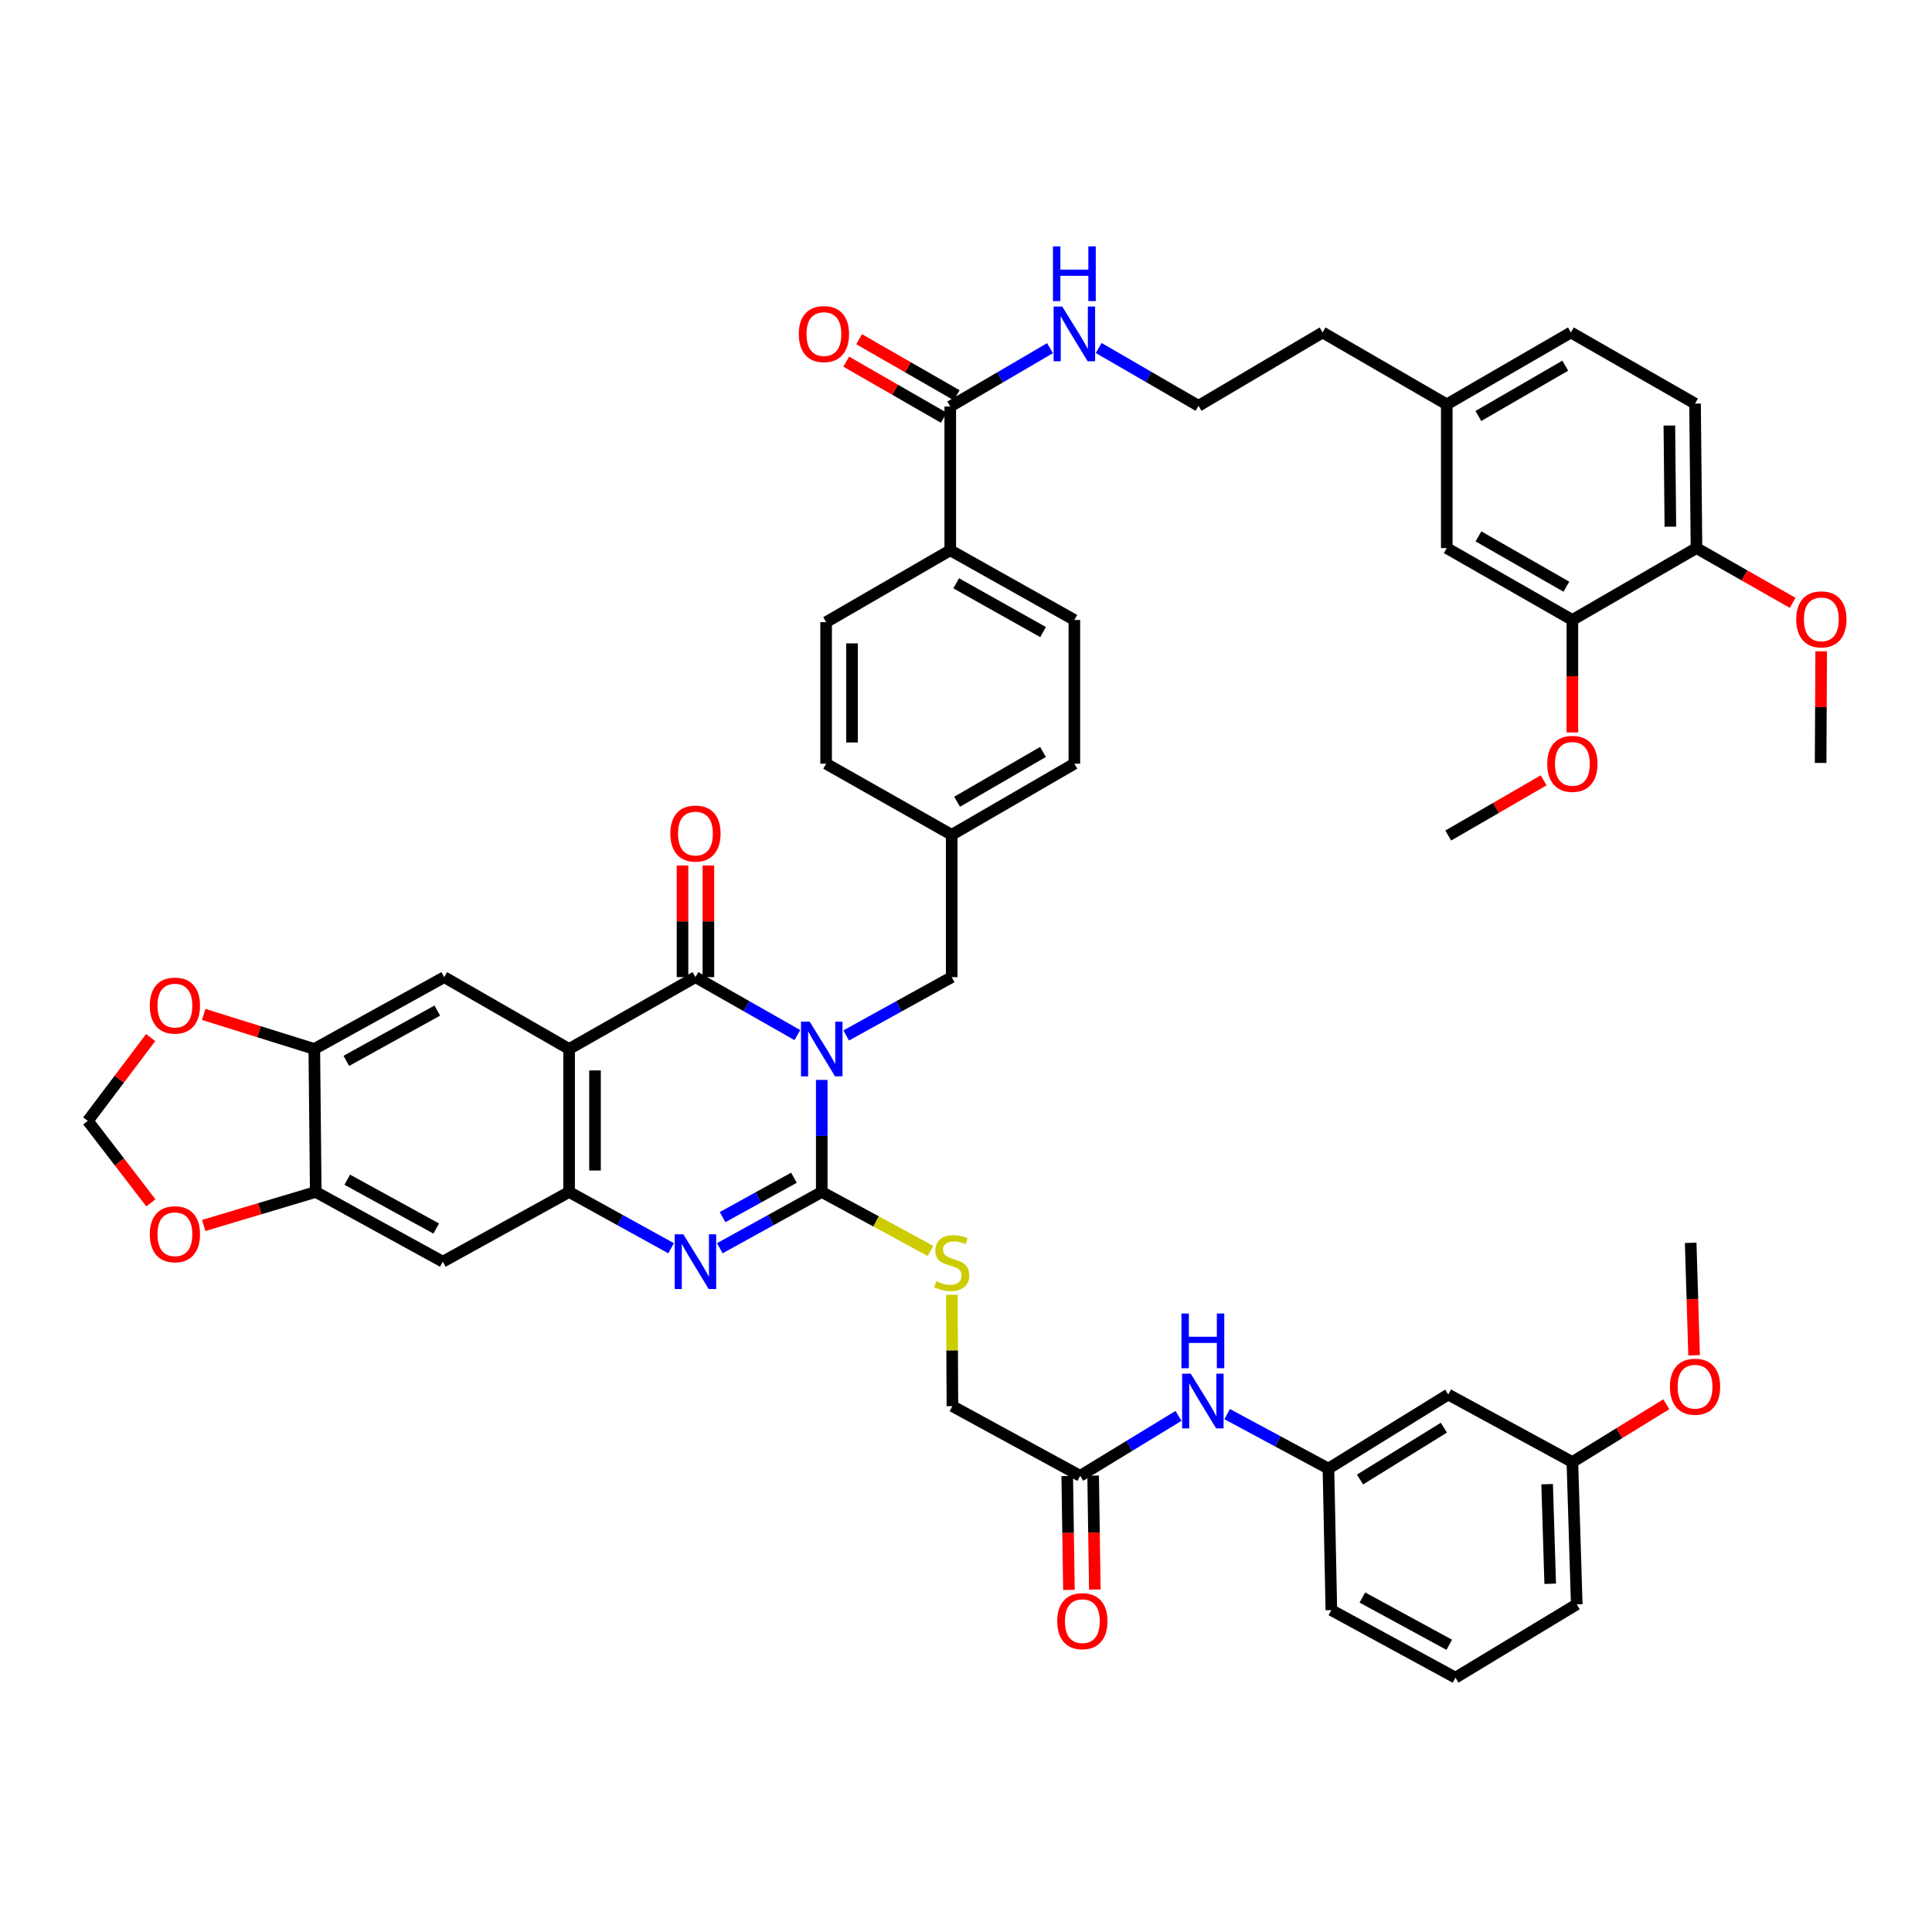 <?xml version='1.0' encoding='iso-8859-1'?>
<svg version='1.1' baseProfile='full'
              xmlns='http://www.w3.org/2000/svg'
                      xmlns:rdkit='http://www.rdkit.org/xml'
                      xmlns:xlink='http://www.w3.org/1999/xlink'
                  xml:space='preserve'
width='1000px' height='1000px' viewBox='0 0 1000 1000'>
<!-- END OF HEADER -->
<rect style='opacity:1.0;fill:#FFFFFF;stroke:none' width='1000' height='1000' x='0' y='0'> </rect>
<path class='bond-0' d='M 425.341,558.959 L 425.341,587.958' style='fill:none;fill-rule:evenodd;stroke:#0000FF;stroke-width:6px;stroke-linecap:butt;stroke-linejoin:miter;stroke-opacity:1' />
<path class='bond-0' d='M 425.341,587.958 L 425.341,616.957' style='fill:none;fill-rule:evenodd;stroke:#000000;stroke-width:6px;stroke-linecap:butt;stroke-linejoin:miter;stroke-opacity:1' />
<path class='bond-1' d='M 412.721,535.771 L 386.342,520.769' style='fill:none;fill-rule:evenodd;stroke:#0000FF;stroke-width:6px;stroke-linecap:butt;stroke-linejoin:miter;stroke-opacity:1' />
<path class='bond-1' d='M 386.342,520.769 L 359.964,505.766' style='fill:none;fill-rule:evenodd;stroke:#000000;stroke-width:6px;stroke-linecap:butt;stroke-linejoin:miter;stroke-opacity:1' />
<path class='bond-10' d='M 438.002,535.949 L 465.299,520.857' style='fill:none;fill-rule:evenodd;stroke:#0000FF;stroke-width:6px;stroke-linecap:butt;stroke-linejoin:miter;stroke-opacity:1' />
<path class='bond-10' d='M 465.299,520.857 L 492.595,505.766' style='fill:none;fill-rule:evenodd;stroke:#000000;stroke-width:6px;stroke-linecap:butt;stroke-linejoin:miter;stroke-opacity:1' />
<path class='bond-3' d='M 425.341,616.957 L 398.956,631.522' style='fill:none;fill-rule:evenodd;stroke:#000000;stroke-width:6px;stroke-linecap:butt;stroke-linejoin:miter;stroke-opacity:1' />
<path class='bond-3' d='M 398.956,631.522 L 372.571,646.086' style='fill:none;fill-rule:evenodd;stroke:#0000FF;stroke-width:6px;stroke-linecap:butt;stroke-linejoin:miter;stroke-opacity:1' />
<path class='bond-3' d='M 410.948,609.591 L 392.478,619.786' style='fill:none;fill-rule:evenodd;stroke:#000000;stroke-width:6px;stroke-linecap:butt;stroke-linejoin:miter;stroke-opacity:1' />
<path class='bond-3' d='M 392.478,619.786 L 374.008,629.982' style='fill:none;fill-rule:evenodd;stroke:#0000FF;stroke-width:6px;stroke-linecap:butt;stroke-linejoin:miter;stroke-opacity:1' />
<path class='bond-9' d='M 425.341,616.957 L 453.472,632.217' style='fill:none;fill-rule:evenodd;stroke:#000000;stroke-width:6px;stroke-linecap:butt;stroke-linejoin:miter;stroke-opacity:1' />
<path class='bond-9' d='M 453.472,632.217 L 481.602,647.477' style='fill:none;fill-rule:evenodd;stroke:#CCCC00;stroke-width:6px;stroke-linecap:butt;stroke-linejoin:miter;stroke-opacity:1' />
<path class='bond-2' d='M 359.964,505.766 L 294.572,542.949' style='fill:none;fill-rule:evenodd;stroke:#000000;stroke-width:6px;stroke-linecap:butt;stroke-linejoin:miter;stroke-opacity:1' />
<path class='bond-13' d='M 366.666,505.766 L 366.666,476.874' style='fill:none;fill-rule:evenodd;stroke:#000000;stroke-width:6px;stroke-linecap:butt;stroke-linejoin:miter;stroke-opacity:1' />
<path class='bond-13' d='M 366.666,476.874 L 366.666,447.983' style='fill:none;fill-rule:evenodd;stroke:#FF0000;stroke-width:6px;stroke-linecap:butt;stroke-linejoin:miter;stroke-opacity:1' />
<path class='bond-13' d='M 353.262,505.766 L 353.262,476.874' style='fill:none;fill-rule:evenodd;stroke:#000000;stroke-width:6px;stroke-linecap:butt;stroke-linejoin:miter;stroke-opacity:1' />
<path class='bond-13' d='M 353.262,476.874 L 353.262,447.983' style='fill:none;fill-rule:evenodd;stroke:#FF0000;stroke-width:6px;stroke-linecap:butt;stroke-linejoin:miter;stroke-opacity:1' />
<path class='bond-4' d='M 294.572,542.949 L 294.572,616.957' style='fill:none;fill-rule:evenodd;stroke:#000000;stroke-width:6px;stroke-linecap:butt;stroke-linejoin:miter;stroke-opacity:1' />
<path class='bond-4' d='M 307.976,554.05 L 307.976,605.856' style='fill:none;fill-rule:evenodd;stroke:#000000;stroke-width:6px;stroke-linecap:butt;stroke-linejoin:miter;stroke-opacity:1' />
<path class='bond-5' d='M 294.572,542.949 L 229.939,505.766' style='fill:none;fill-rule:evenodd;stroke:#000000;stroke-width:6px;stroke-linecap:butt;stroke-linejoin:miter;stroke-opacity:1' />
<path class='bond-48' d='M 347.357,646.088 L 320.964,631.522' style='fill:none;fill-rule:evenodd;stroke:#0000FF;stroke-width:6px;stroke-linecap:butt;stroke-linejoin:miter;stroke-opacity:1' />
<path class='bond-48' d='M 320.964,631.522 L 294.572,616.957' style='fill:none;fill-rule:evenodd;stroke:#000000;stroke-width:6px;stroke-linecap:butt;stroke-linejoin:miter;stroke-opacity:1' />
<path class='bond-6' d='M 294.572,616.957 L 229.202,653.045' style='fill:none;fill-rule:evenodd;stroke:#000000;stroke-width:6px;stroke-linecap:butt;stroke-linejoin:miter;stroke-opacity:1' />
<path class='bond-7' d='M 229.939,505.766 L 162.685,542.949' style='fill:none;fill-rule:evenodd;stroke:#000000;stroke-width:6px;stroke-linecap:butt;stroke-linejoin:miter;stroke-opacity:1' />
<path class='bond-7' d='M 226.337,523.074 L 179.259,549.102' style='fill:none;fill-rule:evenodd;stroke:#000000;stroke-width:6px;stroke-linecap:butt;stroke-linejoin:miter;stroke-opacity:1' />
<path class='bond-50' d='M 229.202,653.045 L 163.43,616.957' style='fill:none;fill-rule:evenodd;stroke:#000000;stroke-width:6px;stroke-linecap:butt;stroke-linejoin:miter;stroke-opacity:1' />
<path class='bond-50' d='M 225.784,635.88 L 179.744,610.619' style='fill:none;fill-rule:evenodd;stroke:#000000;stroke-width:6px;stroke-linecap:butt;stroke-linejoin:miter;stroke-opacity:1' />
<path class='bond-8' d='M 162.685,542.949 L 163.43,616.957' style='fill:none;fill-rule:evenodd;stroke:#000000;stroke-width:6px;stroke-linecap:butt;stroke-linejoin:miter;stroke-opacity:1' />
<path class='bond-15' d='M 162.685,542.949 L 134.053,534.007' style='fill:none;fill-rule:evenodd;stroke:#000000;stroke-width:6px;stroke-linecap:butt;stroke-linejoin:miter;stroke-opacity:1' />
<path class='bond-15' d='M 134.053,534.007 L 105.421,525.064' style='fill:none;fill-rule:evenodd;stroke:#FF0000;stroke-width:6px;stroke-linecap:butt;stroke-linejoin:miter;stroke-opacity:1' />
<path class='bond-16' d='M 163.43,616.957 L 134.432,625.631' style='fill:none;fill-rule:evenodd;stroke:#000000;stroke-width:6px;stroke-linecap:butt;stroke-linejoin:miter;stroke-opacity:1' />
<path class='bond-16' d='M 134.432,625.631 L 105.434,634.305' style='fill:none;fill-rule:evenodd;stroke:#FF0000;stroke-width:6px;stroke-linecap:butt;stroke-linejoin:miter;stroke-opacity:1' />
<path class='bond-27' d='M 492.679,670.18 L 492.823,699.004' style='fill:none;fill-rule:evenodd;stroke:#CCCC00;stroke-width:6px;stroke-linecap:butt;stroke-linejoin:miter;stroke-opacity:1' />
<path class='bond-27' d='M 492.823,699.004 L 492.967,727.828' style='fill:none;fill-rule:evenodd;stroke:#000000;stroke-width:6px;stroke-linecap:butt;stroke-linejoin:miter;stroke-opacity:1' />
<path class='bond-31' d='M 492.595,505.766 L 492.595,432.108' style='fill:none;fill-rule:evenodd;stroke:#000000;stroke-width:6px;stroke-linecap:butt;stroke-linejoin:miter;stroke-opacity:1' />
<path class='bond-11' d='M 491.85,210.41 L 491.85,284.813' style='fill:none;fill-rule:evenodd;stroke:#000000;stroke-width:6px;stroke-linecap:butt;stroke-linejoin:miter;stroke-opacity:1' />
<path class='bond-23' d='M 495.19,204.599 L 469.936,190.087' style='fill:none;fill-rule:evenodd;stroke:#000000;stroke-width:6px;stroke-linecap:butt;stroke-linejoin:miter;stroke-opacity:1' />
<path class='bond-23' d='M 469.936,190.087 L 444.683,175.576' style='fill:none;fill-rule:evenodd;stroke:#FF0000;stroke-width:6px;stroke-linecap:butt;stroke-linejoin:miter;stroke-opacity:1' />
<path class='bond-23' d='M 488.511,216.221 L 463.258,201.71' style='fill:none;fill-rule:evenodd;stroke:#000000;stroke-width:6px;stroke-linecap:butt;stroke-linejoin:miter;stroke-opacity:1' />
<path class='bond-23' d='M 463.258,201.71 L 438.004,187.198' style='fill:none;fill-rule:evenodd;stroke:#FF0000;stroke-width:6px;stroke-linecap:butt;stroke-linejoin:miter;stroke-opacity:1' />
<path class='bond-26' d='M 491.85,210.41 L 517.669,195.307' style='fill:none;fill-rule:evenodd;stroke:#000000;stroke-width:6px;stroke-linecap:butt;stroke-linejoin:miter;stroke-opacity:1' />
<path class='bond-26' d='M 517.669,195.307 L 543.488,180.204' style='fill:none;fill-rule:evenodd;stroke:#0000FF;stroke-width:6px;stroke-linecap:butt;stroke-linejoin:miter;stroke-opacity:1' />
<path class='bond-12' d='M 559.104,763.887 L 492.967,727.828' style='fill:none;fill-rule:evenodd;stroke:#000000;stroke-width:6px;stroke-linecap:butt;stroke-linejoin:miter;stroke-opacity:1' />
<path class='bond-17' d='M 559.104,763.887 L 584.551,748.372' style='fill:none;fill-rule:evenodd;stroke:#000000;stroke-width:6px;stroke-linecap:butt;stroke-linejoin:miter;stroke-opacity:1' />
<path class='bond-17' d='M 584.551,748.372 L 609.998,732.858' style='fill:none;fill-rule:evenodd;stroke:#0000FF;stroke-width:6px;stroke-linecap:butt;stroke-linejoin:miter;stroke-opacity:1' />
<path class='bond-25' d='M 552.403,763.986 L 552.841,793.461' style='fill:none;fill-rule:evenodd;stroke:#000000;stroke-width:6px;stroke-linecap:butt;stroke-linejoin:miter;stroke-opacity:1' />
<path class='bond-25' d='M 552.841,793.461 L 553.279,822.935' style='fill:none;fill-rule:evenodd;stroke:#FF0000;stroke-width:6px;stroke-linecap:butt;stroke-linejoin:miter;stroke-opacity:1' />
<path class='bond-25' d='M 565.806,763.787 L 566.244,793.261' style='fill:none;fill-rule:evenodd;stroke:#000000;stroke-width:6px;stroke-linecap:butt;stroke-linejoin:miter;stroke-opacity:1' />
<path class='bond-25' d='M 566.244,793.261 L 566.682,822.736' style='fill:none;fill-rule:evenodd;stroke:#FF0000;stroke-width:6px;stroke-linecap:butt;stroke-linejoin:miter;stroke-opacity:1' />
<path class='bond-14' d='M 813.859,320.887 L 748.846,283.689' style='fill:none;fill-rule:evenodd;stroke:#000000;stroke-width:6px;stroke-linecap:butt;stroke-linejoin:miter;stroke-opacity:1' />
<path class='bond-14' d='M 810.764,303.672 L 765.255,277.634' style='fill:none;fill-rule:evenodd;stroke:#000000;stroke-width:6px;stroke-linecap:butt;stroke-linejoin:miter;stroke-opacity:1' />
<path class='bond-37' d='M 813.859,320.887 L 813.859,349.998' style='fill:none;fill-rule:evenodd;stroke:#000000;stroke-width:6px;stroke-linecap:butt;stroke-linejoin:miter;stroke-opacity:1' />
<path class='bond-37' d='M 813.859,349.998 L 813.859,379.11' style='fill:none;fill-rule:evenodd;stroke:#FF0000;stroke-width:6px;stroke-linecap:butt;stroke-linejoin:miter;stroke-opacity:1' />
<path class='bond-53' d='M 813.859,320.887 L 878.097,283.689' style='fill:none;fill-rule:evenodd;stroke:#000000;stroke-width:6px;stroke-linecap:butt;stroke-linejoin:miter;stroke-opacity:1' />
<path class='bond-19' d='M 77.982,537.045 L 61.718,558.6' style='fill:none;fill-rule:evenodd;stroke:#FF0000;stroke-width:6px;stroke-linecap:butt;stroke-linejoin:miter;stroke-opacity:1' />
<path class='bond-19' d='M 61.718,558.6 L 45.455,580.154' style='fill:none;fill-rule:evenodd;stroke:#000000;stroke-width:6px;stroke-linecap:butt;stroke-linejoin:miter;stroke-opacity:1' />
<path class='bond-51' d='M 78.096,622.594 L 61.775,601.374' style='fill:none;fill-rule:evenodd;stroke:#FF0000;stroke-width:6px;stroke-linecap:butt;stroke-linejoin:miter;stroke-opacity:1' />
<path class='bond-51' d='M 61.775,601.374 L 45.455,580.154' style='fill:none;fill-rule:evenodd;stroke:#000000;stroke-width:6px;stroke-linecap:butt;stroke-linejoin:miter;stroke-opacity:1' />
<path class='bond-21' d='M 635.182,731.945 L 661.389,746.039' style='fill:none;fill-rule:evenodd;stroke:#0000FF;stroke-width:6px;stroke-linecap:butt;stroke-linejoin:miter;stroke-opacity:1' />
<path class='bond-21' d='M 661.389,746.039 L 687.595,760.133' style='fill:none;fill-rule:evenodd;stroke:#000000;stroke-width:6px;stroke-linecap:butt;stroke-linejoin:miter;stroke-opacity:1' />
<path class='bond-18' d='M 491.85,284.813 L 556.088,320.887' style='fill:none;fill-rule:evenodd;stroke:#000000;stroke-width:6px;stroke-linecap:butt;stroke-linejoin:miter;stroke-opacity:1' />
<path class='bond-18' d='M 494.923,301.912 L 539.889,327.163' style='fill:none;fill-rule:evenodd;stroke:#000000;stroke-width:6px;stroke-linecap:butt;stroke-linejoin:miter;stroke-opacity:1' />
<path class='bond-49' d='M 491.85,284.813 L 427.598,322.019' style='fill:none;fill-rule:evenodd;stroke:#000000;stroke-width:6px;stroke-linecap:butt;stroke-linejoin:miter;stroke-opacity:1' />
<path class='bond-20' d='M 878.097,283.689 L 877.352,208.906' style='fill:none;fill-rule:evenodd;stroke:#000000;stroke-width:6px;stroke-linecap:butt;stroke-linejoin:miter;stroke-opacity:1' />
<path class='bond-20' d='M 864.581,272.605 L 864.06,220.257' style='fill:none;fill-rule:evenodd;stroke:#000000;stroke-width:6px;stroke-linecap:butt;stroke-linejoin:miter;stroke-opacity:1' />
<path class='bond-38' d='M 878.097,283.689 L 902.983,297.86' style='fill:none;fill-rule:evenodd;stroke:#000000;stroke-width:6px;stroke-linecap:butt;stroke-linejoin:miter;stroke-opacity:1' />
<path class='bond-38' d='M 902.983,297.86 L 927.87,312.031' style='fill:none;fill-rule:evenodd;stroke:#FF0000;stroke-width:6px;stroke-linecap:butt;stroke-linejoin:miter;stroke-opacity:1' />
<path class='bond-24' d='M 687.595,760.133 L 749.606,721.811' style='fill:none;fill-rule:evenodd;stroke:#000000;stroke-width:6px;stroke-linecap:butt;stroke-linejoin:miter;stroke-opacity:1' />
<path class='bond-24' d='M 703.943,765.788 L 747.351,738.962' style='fill:none;fill-rule:evenodd;stroke:#000000;stroke-width:6px;stroke-linecap:butt;stroke-linejoin:miter;stroke-opacity:1' />
<path class='bond-42' d='M 687.595,760.133 L 689.107,833.397' style='fill:none;fill-rule:evenodd;stroke:#000000;stroke-width:6px;stroke-linecap:butt;stroke-linejoin:miter;stroke-opacity:1' />
<path class='bond-22' d='M 748.846,283.689 L 748.846,209.301' style='fill:none;fill-rule:evenodd;stroke:#000000;stroke-width:6px;stroke-linecap:butt;stroke-linejoin:miter;stroke-opacity:1' />
<path class='bond-33' d='M 749.606,721.811 L 813.859,756.752' style='fill:none;fill-rule:evenodd;stroke:#000000;stroke-width:6px;stroke-linecap:butt;stroke-linejoin:miter;stroke-opacity:1' />
<path class='bond-39' d='M 568.684,180.128 L 594.513,195.087' style='fill:none;fill-rule:evenodd;stroke:#0000FF;stroke-width:6px;stroke-linecap:butt;stroke-linejoin:miter;stroke-opacity:1' />
<path class='bond-39' d='M 594.513,195.087 L 620.341,210.045' style='fill:none;fill-rule:evenodd;stroke:#000000;stroke-width:6px;stroke-linecap:butt;stroke-linejoin:miter;stroke-opacity:1' />
<path class='bond-28' d='M 556.088,320.887 L 556.088,395.29' style='fill:none;fill-rule:evenodd;stroke:#000000;stroke-width:6px;stroke-linecap:butt;stroke-linejoin:miter;stroke-opacity:1' />
<path class='bond-29' d='M 427.598,322.019 L 427.598,395.29' style='fill:none;fill-rule:evenodd;stroke:#000000;stroke-width:6px;stroke-linecap:butt;stroke-linejoin:miter;stroke-opacity:1' />
<path class='bond-29' d='M 441.002,333.009 L 441.002,384.299' style='fill:none;fill-rule:evenodd;stroke:#000000;stroke-width:6px;stroke-linecap:butt;stroke-linejoin:miter;stroke-opacity:1' />
<path class='bond-30' d='M 877.352,208.906 L 813.099,172.088' style='fill:none;fill-rule:evenodd;stroke:#000000;stroke-width:6px;stroke-linecap:butt;stroke-linejoin:miter;stroke-opacity:1' />
<path class='bond-34' d='M 492.595,432.108 L 427.598,395.29' style='fill:none;fill-rule:evenodd;stroke:#000000;stroke-width:6px;stroke-linecap:butt;stroke-linejoin:miter;stroke-opacity:1' />
<path class='bond-35' d='M 492.595,432.108 L 556.088,395.29' style='fill:none;fill-rule:evenodd;stroke:#000000;stroke-width:6px;stroke-linecap:butt;stroke-linejoin:miter;stroke-opacity:1' />
<path class='bond-35' d='M 495.395,414.989 L 539.84,389.216' style='fill:none;fill-rule:evenodd;stroke:#000000;stroke-width:6px;stroke-linecap:butt;stroke-linejoin:miter;stroke-opacity:1' />
<path class='bond-32' d='M 748.846,209.301 L 684.579,172.088' style='fill:none;fill-rule:evenodd;stroke:#000000;stroke-width:6px;stroke-linecap:butt;stroke-linejoin:miter;stroke-opacity:1' />
<path class='bond-36' d='M 748.846,209.301 L 813.099,172.088' style='fill:none;fill-rule:evenodd;stroke:#000000;stroke-width:6px;stroke-linecap:butt;stroke-linejoin:miter;stroke-opacity:1' />
<path class='bond-36' d='M 765.202,215.318 L 810.179,189.27' style='fill:none;fill-rule:evenodd;stroke:#000000;stroke-width:6px;stroke-linecap:butt;stroke-linejoin:miter;stroke-opacity:1' />
<path class='bond-40' d='M 813.859,756.752 L 838.173,741.789' style='fill:none;fill-rule:evenodd;stroke:#000000;stroke-width:6px;stroke-linecap:butt;stroke-linejoin:miter;stroke-opacity:1' />
<path class='bond-40' d='M 838.173,741.789 L 862.488,726.825' style='fill:none;fill-rule:evenodd;stroke:#FF0000;stroke-width:6px;stroke-linecap:butt;stroke-linejoin:miter;stroke-opacity:1' />
<path class='bond-52' d='M 813.859,756.752 L 816.115,830.396' style='fill:none;fill-rule:evenodd;stroke:#000000;stroke-width:6px;stroke-linecap:butt;stroke-linejoin:miter;stroke-opacity:1' />
<path class='bond-52' d='M 800.799,768.209 L 802.378,819.76' style='fill:none;fill-rule:evenodd;stroke:#000000;stroke-width:6px;stroke-linecap:butt;stroke-linejoin:miter;stroke-opacity:1' />
<path class='bond-45' d='M 799.003,403.887 L 774.305,418.18' style='fill:none;fill-rule:evenodd;stroke:#FF0000;stroke-width:6px;stroke-linecap:butt;stroke-linejoin:miter;stroke-opacity:1' />
<path class='bond-45' d='M 774.305,418.18 L 749.606,432.473' style='fill:none;fill-rule:evenodd;stroke:#000000;stroke-width:6px;stroke-linecap:butt;stroke-linejoin:miter;stroke-opacity:1' />
<path class='bond-46' d='M 942.644,337.112 L 942.497,366.003' style='fill:none;fill-rule:evenodd;stroke:#FF0000;stroke-width:6px;stroke-linecap:butt;stroke-linejoin:miter;stroke-opacity:1' />
<path class='bond-46' d='M 942.497,366.003 L 942.349,394.895' style='fill:none;fill-rule:evenodd;stroke:#000000;stroke-width:6px;stroke-linecap:butt;stroke-linejoin:miter;stroke-opacity:1' />
<path class='bond-43' d='M 620.341,210.045 L 684.579,172.088' style='fill:none;fill-rule:evenodd;stroke:#000000;stroke-width:6px;stroke-linecap:butt;stroke-linejoin:miter;stroke-opacity:1' />
<path class='bond-47' d='M 876.861,701.497 L 875.978,672.394' style='fill:none;fill-rule:evenodd;stroke:#FF0000;stroke-width:6px;stroke-linecap:butt;stroke-linejoin:miter;stroke-opacity:1' />
<path class='bond-47' d='M 875.978,672.394 L 875.096,643.29' style='fill:none;fill-rule:evenodd;stroke:#000000;stroke-width:6px;stroke-linecap:butt;stroke-linejoin:miter;stroke-opacity:1' />
<path class='bond-41' d='M 753.359,868.353 L 689.107,833.397' style='fill:none;fill-rule:evenodd;stroke:#000000;stroke-width:6px;stroke-linecap:butt;stroke-linejoin:miter;stroke-opacity:1' />
<path class='bond-41' d='M 750.127,851.335 L 705.151,826.866' style='fill:none;fill-rule:evenodd;stroke:#000000;stroke-width:6px;stroke-linecap:butt;stroke-linejoin:miter;stroke-opacity:1' />
<path class='bond-44' d='M 753.359,868.353 L 816.115,830.396' style='fill:none;fill-rule:evenodd;stroke:#000000;stroke-width:6px;stroke-linecap:butt;stroke-linejoin:miter;stroke-opacity:1' />
<path  class='atom-0' d='M 419.081 528.789
L 428.361 543.789
Q 429.281 545.269, 430.761 547.949
Q 432.241 550.629, 432.321 550.789
L 432.321 528.789
L 436.081 528.789
L 436.081 557.109
L 432.201 557.109
L 422.241 540.709
Q 421.081 538.789, 419.841 536.589
Q 418.641 534.389, 418.281 533.709
L 418.281 557.109
L 414.601 557.109
L 414.601 528.789
L 419.081 528.789
' fill='#0000FF'/>
<path  class='atom-4' d='M 353.704 638.885
L 362.984 653.885
Q 363.904 655.365, 365.384 658.045
Q 366.864 660.725, 366.944 660.885
L 366.944 638.885
L 370.704 638.885
L 370.704 667.205
L 366.824 667.205
L 356.864 650.805
Q 355.704 648.885, 354.464 646.685
Q 353.264 644.485, 352.904 643.805
L 352.904 667.205
L 349.224 667.205
L 349.224 638.885
L 353.704 638.885
' fill='#0000FF'/>
<path  class='atom-10' d='M 484.595 663.16
Q 484.915 663.28, 486.235 663.84
Q 487.555 664.4, 488.995 664.76
Q 490.475 665.08, 491.915 665.08
Q 494.595 665.08, 496.155 663.8
Q 497.715 662.48, 497.715 660.2
Q 497.715 658.64, 496.915 657.68
Q 496.155 656.72, 494.955 656.2
Q 493.755 655.68, 491.755 655.08
Q 489.235 654.32, 487.715 653.6
Q 486.235 652.88, 485.155 651.36
Q 484.115 649.84, 484.115 647.28
Q 484.115 643.72, 486.515 641.52
Q 488.955 639.32, 493.755 639.32
Q 497.035 639.32, 500.755 640.88
L 499.835 643.96
Q 496.435 642.56, 493.875 642.56
Q 491.115 642.56, 489.595 643.72
Q 488.075 644.84, 488.115 646.8
Q 488.115 648.32, 488.875 649.24
Q 489.675 650.16, 490.795 650.68
Q 491.955 651.2, 493.875 651.8
Q 496.435 652.6, 497.955 653.4
Q 499.475 654.2, 500.555 655.84
Q 501.675 657.44, 501.675 660.2
Q 501.675 664.12, 499.035 666.24
Q 496.435 668.32, 492.075 668.32
Q 489.555 668.32, 487.635 667.76
Q 485.755 667.24, 483.515 666.32
L 484.595 663.16
' fill='#CCCC00'/>
<path  class='atom-14' d='M 346.964 431.443
Q 346.964 424.643, 350.324 420.843
Q 353.684 417.043, 359.964 417.043
Q 366.244 417.043, 369.604 420.843
Q 372.964 424.643, 372.964 431.443
Q 372.964 438.323, 369.564 442.243
Q 366.164 446.123, 359.964 446.123
Q 353.724 446.123, 350.324 442.243
Q 346.964 438.363, 346.964 431.443
M 359.964 442.923
Q 364.284 442.923, 366.604 440.043
Q 368.964 437.123, 368.964 431.443
Q 368.964 425.883, 366.604 423.083
Q 364.284 420.243, 359.964 420.243
Q 355.644 420.243, 353.284 423.043
Q 350.964 425.843, 350.964 431.443
Q 350.964 437.163, 353.284 440.043
Q 355.644 442.923, 359.964 442.923
' fill='#FF0000'/>
<path  class='atom-16' d='M 77.531 520.494
Q 77.531 513.694, 80.891 509.894
Q 84.251 506.094, 90.531 506.094
Q 96.811 506.094, 100.171 509.894
Q 103.531 513.694, 103.531 520.494
Q 103.531 527.374, 100.131 531.294
Q 96.731 535.174, 90.531 535.174
Q 84.291 535.174, 80.891 531.294
Q 77.531 527.414, 77.531 520.494
M 90.531 531.974
Q 94.851 531.974, 97.171 529.094
Q 99.531 526.174, 99.531 520.494
Q 99.531 514.934, 97.171 512.134
Q 94.851 509.294, 90.531 509.294
Q 86.211 509.294, 83.851 512.094
Q 81.531 514.894, 81.531 520.494
Q 81.531 526.214, 83.851 529.094
Q 86.211 531.974, 90.531 531.974
' fill='#FF0000'/>
<path  class='atom-17' d='M 77.531 638.842
Q 77.531 632.042, 80.891 628.242
Q 84.251 624.442, 90.531 624.442
Q 96.811 624.442, 100.171 628.242
Q 103.531 632.042, 103.531 638.842
Q 103.531 645.722, 100.131 649.642
Q 96.731 653.522, 90.531 653.522
Q 84.291 653.522, 80.891 649.642
Q 77.531 645.762, 77.531 638.842
M 90.531 650.322
Q 94.851 650.322, 97.171 647.442
Q 99.531 644.522, 99.531 638.842
Q 99.531 633.282, 97.171 630.482
Q 94.851 627.642, 90.531 627.642
Q 86.211 627.642, 83.851 630.442
Q 81.531 633.242, 81.531 638.842
Q 81.531 644.562, 83.851 647.442
Q 86.211 650.322, 90.531 650.322
' fill='#FF0000'/>
<path  class='atom-18' d='M 616.337 711.017
L 625.617 726.017
Q 626.537 727.497, 628.017 730.177
Q 629.497 732.857, 629.577 733.017
L 629.577 711.017
L 633.337 711.017
L 633.337 739.337
L 629.457 739.337
L 619.497 722.937
Q 618.337 721.017, 617.097 718.817
Q 615.897 716.617, 615.537 715.937
L 615.537 739.337
L 611.857 739.337
L 611.857 711.017
L 616.337 711.017
' fill='#0000FF'/>
<path  class='atom-18' d='M 611.517 679.865
L 615.357 679.865
L 615.357 691.905
L 629.837 691.905
L 629.837 679.865
L 633.677 679.865
L 633.677 708.185
L 629.837 708.185
L 629.837 695.105
L 615.357 695.105
L 615.357 708.185
L 611.517 708.185
L 611.517 679.865
' fill='#0000FF'/>
<path  class='atom-24' d='M 413.458 172.913
Q 413.458 166.113, 416.818 162.313
Q 420.178 158.513, 426.458 158.513
Q 432.738 158.513, 436.098 162.313
Q 439.458 166.113, 439.458 172.913
Q 439.458 179.793, 436.058 183.713
Q 432.658 187.593, 426.458 187.593
Q 420.218 187.593, 416.818 183.713
Q 413.458 179.833, 413.458 172.913
M 426.458 184.393
Q 430.778 184.393, 433.098 181.513
Q 435.458 178.593, 435.458 172.913
Q 435.458 167.353, 433.098 164.553
Q 430.778 161.713, 426.458 161.713
Q 422.138 161.713, 419.778 164.513
Q 417.458 167.313, 417.458 172.913
Q 417.458 178.633, 419.778 181.513
Q 422.138 184.393, 426.458 184.393
' fill='#FF0000'/>
<path  class='atom-26' d='M 547.221 839.114
Q 547.221 832.314, 550.581 828.514
Q 553.941 824.714, 560.221 824.714
Q 566.501 824.714, 569.861 828.514
Q 573.221 832.314, 573.221 839.114
Q 573.221 845.994, 569.821 849.914
Q 566.421 853.794, 560.221 853.794
Q 553.981 853.794, 550.581 849.914
Q 547.221 846.034, 547.221 839.114
M 560.221 850.594
Q 564.541 850.594, 566.861 847.714
Q 569.221 844.794, 569.221 839.114
Q 569.221 833.554, 566.861 830.754
Q 564.541 827.914, 560.221 827.914
Q 555.901 827.914, 553.541 830.714
Q 551.221 833.514, 551.221 839.114
Q 551.221 844.834, 553.541 847.714
Q 555.901 850.594, 560.221 850.594
' fill='#FF0000'/>
<path  class='atom-27' d='M 549.828 158.673
L 559.108 173.673
Q 560.028 175.153, 561.508 177.833
Q 562.988 180.513, 563.068 180.673
L 563.068 158.673
L 566.828 158.673
L 566.828 186.993
L 562.948 186.993
L 552.988 170.593
Q 551.828 168.673, 550.588 166.473
Q 549.388 164.273, 549.028 163.593
L 549.028 186.993
L 545.348 186.993
L 545.348 158.673
L 549.828 158.673
' fill='#0000FF'/>
<path  class='atom-27' d='M 545.008 127.521
L 548.848 127.521
L 548.848 139.561
L 563.328 139.561
L 563.328 127.521
L 567.168 127.521
L 567.168 155.841
L 563.328 155.841
L 563.328 142.761
L 548.848 142.761
L 548.848 155.841
L 545.008 155.841
L 545.008 127.521
' fill='#0000FF'/>
<path  class='atom-38' d='M 800.859 395.37
Q 800.859 388.57, 804.219 384.77
Q 807.579 380.97, 813.859 380.97
Q 820.139 380.97, 823.499 384.77
Q 826.859 388.57, 826.859 395.37
Q 826.859 402.25, 823.459 406.17
Q 820.059 410.05, 813.859 410.05
Q 807.619 410.05, 804.219 406.17
Q 800.859 402.29, 800.859 395.37
M 813.859 406.85
Q 818.179 406.85, 820.499 403.97
Q 822.859 401.05, 822.859 395.37
Q 822.859 389.81, 820.499 387.01
Q 818.179 384.17, 813.859 384.17
Q 809.539 384.17, 807.179 386.97
Q 804.859 389.77, 804.859 395.37
Q 804.859 401.09, 807.179 403.97
Q 809.539 406.85, 813.859 406.85
' fill='#FF0000'/>
<path  class='atom-39' d='M 929.729 320.572
Q 929.729 313.772, 933.089 309.972
Q 936.449 306.172, 942.729 306.172
Q 949.009 306.172, 952.369 309.972
Q 955.729 313.772, 955.729 320.572
Q 955.729 327.452, 952.329 331.372
Q 948.929 335.252, 942.729 335.252
Q 936.489 335.252, 933.089 331.372
Q 929.729 327.492, 929.729 320.572
M 942.729 332.052
Q 947.049 332.052, 949.369 329.172
Q 951.729 326.252, 951.729 320.572
Q 951.729 315.012, 949.369 312.212
Q 947.049 309.372, 942.729 309.372
Q 938.409 309.372, 936.049 312.172
Q 933.729 314.972, 933.729 320.572
Q 933.729 326.292, 936.049 329.172
Q 938.409 332.052, 942.729 332.052
' fill='#FF0000'/>
<path  class='atom-41' d='M 864.352 717.758
Q 864.352 710.958, 867.712 707.158
Q 871.072 703.358, 877.352 703.358
Q 883.632 703.358, 886.992 707.158
Q 890.352 710.958, 890.352 717.758
Q 890.352 724.638, 886.952 728.558
Q 883.552 732.438, 877.352 732.438
Q 871.112 732.438, 867.712 728.558
Q 864.352 724.678, 864.352 717.758
M 877.352 729.238
Q 881.672 729.238, 883.992 726.358
Q 886.352 723.438, 886.352 717.758
Q 886.352 712.198, 883.992 709.398
Q 881.672 706.558, 877.352 706.558
Q 873.032 706.558, 870.672 709.358
Q 868.352 712.158, 868.352 717.758
Q 868.352 723.478, 870.672 726.358
Q 873.032 729.238, 877.352 729.238
' fill='#FF0000'/>
</svg>
